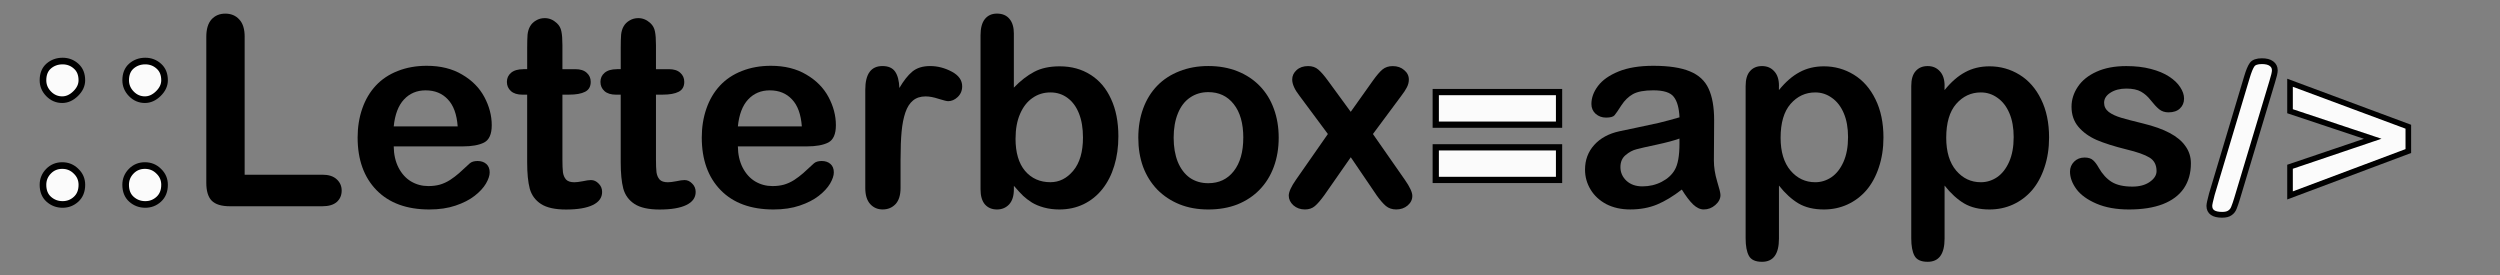 <?xml version="1.0" encoding="UTF-8" standalone="no"?>
<!-- Created with Inkscape (http://www.inkscape.org/) -->

<svg
   xmlns:dc="http://purl.org/dc/elements/1.1/"
   xmlns:cc="http://creativecommons.org/ns#"
   xmlns:rdf="http://www.w3.org/1999/02/22-rdf-syntax-ns#"
   xmlns:svg="http://www.w3.org/2000/svg"
   xmlns="http://www.w3.org/2000/svg"
   xmlns:sodipodi="http://sodipodi.sourceforge.net/DTD/sodipodi-0.dtd"
   xmlns:inkscape="http://www.inkscape.org/namespaces/inkscape"
   width="100mm"
   height="11mm"
   viewBox="0 0 100 11"
   version="1.1"
   id="svg8"
   inkscape:version="0.92.2 5c3e80d, 2017-08-06"
   sodipodi:docname="letterboxApp3-3.svg">
  <rect x="0" y="0" width="100" height="11" fill="#808080" stroke="none"/>
  <defs
     id="defs2" />
  <sodipodi:namedview
     id="base"
     pagecolor="#ffffff"
     bordercolor="#666666"
     borderopacity="1.0"
     inkscape:pageopacity="0.0"
     inkscape:pageshadow="2"
     inkscape:zoom="2.2407005"
     inkscape:cx="317.52587"
     inkscape:cy="-35.965944"
     inkscape:document-units="mm"
     inkscape:current-layer="text817-1"
     showgrid="false"
     fit-margin-top="0"
     fit-margin-left="0"
     fit-margin-right="0"
     fit-margin-bottom="0"
     inkscape:window-width="1920"
     inkscape:window-height="1031"
     inkscape:window-x="1697"
     inkscape:window-y="20"
     inkscape:window-maximized="0"
     showguides="true"
     inkscape:guide-bbox="true">
    <sodipodi:guide
       position="8.002,2.709"
       orientation="0,1"
       id="guide833"
       inkscape:locked="false" />
    <sodipodi:guide
       position="86.501,8.374"
       orientation="0,1"
       id="guide835"
       inkscape:locked="false" />
  </sodipodi:namedview>
  <g
     inkscape:label="Layer 1"
     inkscape:groupmode="layer"
     id="layer1"
     style="display:inline"
     transform="translate(-22.48,-79.201)">
    <g
       aria-label="::Letterbox=apps/&gt; "
       style="font-style:normal;font-variant:normal;font-weight:normal;font-stretch:normal;font-size:10.583px;line-height:1.25;font-family:'Arial Rounded MT Bold';-inkscape-font-specification:'Arial Rounded MT Bold, Normal';font-variant-ligatures:normal;font-variant-caps:normal;font-variant-numeric:normal;font-feature-settings:normal;text-align:start;letter-spacing:0px;word-spacing:0px;writing-mode:lr-tb;text-anchor:start;fill:#000000;fill-opacity:1;stroke:none;stroke-width:0.265"
       id="text817"
       transform="translate(1.587,-0.529)">
      <path
         d="m 30.679,81.204 v 5.514 h 3.111 q 0.372,0 0.568,0.181 0.202,0.181 0.202,0.455 0,0.279 -0.196,0.455 -0.196,0.171 -0.574,0.171 h -3.705 q -0.501,0 -0.723,-0.222 -0.217,-0.222 -0.217,-0.718 v -5.834 q 0,-0.465 0.207,-0.698 0.212,-0.233 0.553,-0.233 0.346,0 0.558,0.233 0.217,0.227 0.217,0.698 z"
         style="font-style:normal;font-variant:normal;font-weight:normal;font-stretch:normal;font-size:10.583px;font-family:'Arial Rounded MT Bold';-inkscape-font-specification:'Arial Rounded MT Bold, Normal';font-variant-ligatures:normal;font-variant-caps:normal;font-variant-numeric:normal;font-feature-settings:normal;text-align:start;writing-mode:lr-tb;text-anchor:start;fill:#000000;fill-opacity:1;stroke-width:0.265"
         id="path1147"
         inkscape:connector-curvature="0" />
      <path
         d="m 39.402,85.587 h -2.76 q 0.005,0.481 0.191,0.847 0.191,0.367 0.501,0.553 0.315,0.186 0.692,0.186 0.253,0 0.46,-0.057 0.212,-0.062 0.408,-0.186 0.196,-0.129 0.362,-0.274 0.165,-0.145 0.429,-0.393 0.109,-0.093 0.31,-0.093 0.217,0 0.351,0.119 0.134,0.119 0.134,0.336 0,0.191 -0.15,0.45 -0.15,0.253 -0.455,0.491 -0.3,0.233 -0.76,0.388 -0.455,0.155 -1.049,0.155 -1.359,0 -2.114,-0.775 -0.754,-0.775 -0.754,-2.103 0,-0.625 0.186,-1.158 0.186,-0.537 0.543,-0.92 0.357,-0.382 0.878,-0.584 0.522,-0.207 1.158,-0.207 0.827,0 1.416,0.351 0.594,0.346 0.889,0.899 0.295,0.553 0.295,1.127 0,0.532 -0.305,0.692 -0.305,0.155 -0.858,0.155 z m -2.76,-0.801 h 2.558 q -0.052,-0.723 -0.393,-1.08 -0.336,-0.362 -0.889,-0.362 -0.527,0 -0.868,0.367 -0.336,0.362 -0.408,1.075 z"
         style="font-style:normal;font-variant:normal;font-weight:normal;font-stretch:normal;font-size:10.583px;font-family:'Arial Rounded MT Bold';-inkscape-font-specification:'Arial Rounded MT Bold, Normal';font-variant-ligatures:normal;font-variant-caps:normal;font-variant-numeric:normal;font-feature-settings:normal;text-align:start;writing-mode:lr-tb;text-anchor:start;fill:#000000;fill-opacity:1;stroke-width:0.265"
         id="path1149"
         inkscape:connector-curvature="0" />
      <path
         d="m 41.825,82.496 h 0.155 v -0.847 q 0,-0.341 0.015,-0.532 0.021,-0.196 0.103,-0.336 0.083,-0.145 0.238,-0.233 0.155,-0.093 0.346,-0.093 0.269,0 0.486,0.202 0.145,0.134 0.181,0.331 0.041,0.191 0.041,0.548 v 0.961 h 0.517 q 0.3,0 0.455,0.145 0.16,0.14 0.16,0.362 0,0.284 -0.227,0.398 -0.222,0.114 -0.641,0.114 h -0.264 v 2.594 q 0,0.331 0.021,0.512 0.026,0.176 0.124,0.289 0.103,0.109 0.331,0.109 0.124,0 0.336,-0.041 0.212,-0.047 0.331,-0.047 0.171,0 0.305,0.14 0.14,0.134 0.14,0.336 0,0.341 -0.372,0.522 -0.372,0.181 -1.07,0.181 -0.661,0 -1.003,-0.222 -0.341,-0.222 -0.45,-0.615 -0.103,-0.393 -0.103,-1.049 v -2.708 h -0.186 q -0.305,0 -0.465,-0.145 -0.16,-0.145 -0.16,-0.367 0,-0.222 0.165,-0.362 0.171,-0.145 0.491,-0.145 z"
         style="font-style:normal;font-variant:normal;font-weight:normal;font-stretch:normal;font-size:10.583px;font-family:'Arial Rounded MT Bold';-inkscape-font-specification:'Arial Rounded MT Bold, Normal';font-variant-ligatures:normal;font-variant-caps:normal;font-variant-numeric:normal;font-feature-settings:normal;text-align:start;writing-mode:lr-tb;text-anchor:start;fill:#000000;fill-opacity:1;stroke-width:0.265"
         id="path1151"
         inkscape:connector-curvature="0" />
      <path
         d="m 45.567,82.496 h 0.155 v -0.847 q 0,-0.341 0.015,-0.532 0.021,-0.196 0.103,-0.336 0.083,-0.145 0.238,-0.233 0.155,-0.093 0.346,-0.093 0.269,0 0.486,0.202 0.145,0.134 0.181,0.331 0.041,0.191 0.041,0.548 v 0.961 h 0.517 q 0.3,0 0.455,0.145 0.16,0.14 0.16,0.362 0,0.284 -0.227,0.398 -0.222,0.114 -0.641,0.114 h -0.264 v 2.594 q 0,0.331 0.021,0.512 0.026,0.176 0.124,0.289 0.103,0.109 0.331,0.109 0.124,0 0.336,-0.041 0.212,-0.047 0.331,-0.047 0.171,0 0.305,0.14 0.14,0.134 0.14,0.336 0,0.341 -0.372,0.522 -0.372,0.181 -1.07,0.181 -0.661,0 -1.003,-0.222 -0.341,-0.222 -0.45,-0.615 -0.103,-0.393 -0.103,-1.049 v -2.708 h -0.186 q -0.305,0 -0.465,-0.145 -0.16,-0.145 -0.16,-0.367 0,-0.222 0.165,-0.362 0.171,-0.145 0.491,-0.145 z"
         style="font-style:normal;font-variant:normal;font-weight:normal;font-stretch:normal;font-size:10.583px;font-family:'Arial Rounded MT Bold';-inkscape-font-specification:'Arial Rounded MT Bold, Normal';font-variant-ligatures:normal;font-variant-caps:normal;font-variant-numeric:normal;font-feature-settings:normal;text-align:start;writing-mode:lr-tb;text-anchor:start;fill:#000000;fill-opacity:1;stroke-width:0.265"
         id="path1153"
         inkscape:connector-curvature="0" />
      <path
         d="m 53.168,85.587 h -2.76 q 0.005,0.481 0.191,0.847 0.191,0.367 0.501,0.553 0.315,0.186 0.692,0.186 0.253,0 0.46,-0.057 0.212,-0.062 0.408,-0.186 0.196,-0.129 0.362,-0.274 0.165,-0.145 0.429,-0.393 0.109,-0.093 0.31,-0.093 0.217,0 0.351,0.119 0.134,0.119 0.134,0.336 0,0.191 -0.15,0.45 -0.15,0.253 -0.455,0.491 -0.3,0.233 -0.76,0.388 -0.455,0.155 -1.049,0.155 -1.359,0 -2.114,-0.775 -0.754,-0.775 -0.754,-2.103 0,-0.625 0.186,-1.158 0.186,-0.537 0.543,-0.92 0.357,-0.382 0.878,-0.584 0.522,-0.207 1.158,-0.207 0.827,0 1.416,0.351 0.594,0.346 0.889,0.899 0.295,0.553 0.295,1.127 0,0.532 -0.305,0.692 -0.305,0.155 -0.858,0.155 z m -2.76,-0.801 h 2.558 q -0.052,-0.723 -0.393,-1.08 -0.336,-0.362 -0.889,-0.362 -0.527,0 -0.868,0.367 -0.336,0.362 -0.408,1.075 z"
         style="font-style:normal;font-variant:normal;font-weight:normal;font-stretch:normal;font-size:10.583px;font-family:'Arial Rounded MT Bold';-inkscape-font-specification:'Arial Rounded MT Bold, Normal';font-variant-ligatures:normal;font-variant-caps:normal;font-variant-numeric:normal;font-feature-settings:normal;text-align:start;writing-mode:lr-tb;text-anchor:start;fill:#000000;fill-opacity:1;stroke-width:0.265"
         id="path1155"
         inkscape:connector-curvature="0" />
      <path
         d="m 56.915,86.072 v 1.178 q 0,0.429 -0.202,0.646 -0.202,0.212 -0.512,0.212 -0.305,0 -0.501,-0.217 -0.196,-0.217 -0.196,-0.641 v -3.927 q 0,-0.951 0.687,-0.951 0.351,0 0.506,0.222 0.155,0.222 0.171,0.656 0.253,-0.434 0.517,-0.656 0.269,-0.222 0.713,-0.222 0.444,0 0.863,0.222 0.419,0.222 0.419,0.589 0,0.258 -0.181,0.429 -0.176,0.165 -0.382,0.165 -0.078,0 -0.377,-0.093 -0.295,-0.098 -0.522,-0.098 -0.31,0 -0.506,0.165 -0.196,0.16 -0.305,0.481 -0.109,0.32 -0.15,0.765 -0.041,0.439 -0.041,1.075 z"
         style="font-style:normal;font-variant:normal;font-weight:normal;font-stretch:normal;font-size:10.583px;font-family:'Arial Rounded MT Bold';-inkscape-font-specification:'Arial Rounded MT Bold, Normal';font-variant-ligatures:normal;font-variant-caps:normal;font-variant-numeric:normal;font-feature-settings:normal;text-align:start;writing-mode:lr-tb;text-anchor:start;fill:#000000;fill-opacity:1;stroke-width:0.265"
         id="path1157"
         inkscape:connector-curvature="0" />
      <path
         d="m 61.447,81.08 v 2.155 q 0.398,-0.413 0.811,-0.63 0.413,-0.222 1.023,-0.222 0.703,0 1.23,0.336 0.532,0.331 0.822,0.966 0.295,0.63 0.295,1.499 0,0.641 -0.165,1.178 -0.16,0.532 -0.47,0.925 -0.31,0.393 -0.754,0.61 -0.439,0.212 -0.972,0.212 -0.326,0 -0.615,-0.078 -0.284,-0.078 -0.486,-0.202 -0.202,-0.129 -0.346,-0.264 -0.14,-0.134 -0.372,-0.403 v 0.14 q 0,0.398 -0.191,0.605 -0.191,0.202 -0.486,0.202 -0.3,0 -0.481,-0.202 -0.176,-0.207 -0.176,-0.605 v -6.16 q 0,-0.429 0.171,-0.646 0.176,-0.222 0.486,-0.222 0.326,0 0.501,0.212 0.176,0.207 0.176,0.594 z m 0.067,4.191 q 0,0.842 0.382,1.297 0.388,0.45 1.013,0.45 0.532,0 0.915,-0.46 0.388,-0.465 0.388,-1.328 0,-0.558 -0.16,-0.961 -0.16,-0.403 -0.455,-0.62 -0.295,-0.222 -0.687,-0.222 -0.403,0 -0.718,0.222 -0.315,0.217 -0.496,0.636 -0.181,0.413 -0.181,0.987 z"
         style="font-style:normal;font-variant:normal;font-weight:normal;font-stretch:normal;font-size:10.583px;font-family:'Arial Rounded MT Bold';-inkscape-font-specification:'Arial Rounded MT Bold, Normal';font-variant-ligatures:normal;font-variant-caps:normal;font-variant-numeric:normal;font-feature-settings:normal;text-align:start;writing-mode:lr-tb;text-anchor:start;fill:#000000;fill-opacity:1;stroke-width:0.265"
         id="path1159"
         inkscape:connector-curvature="0" />
      <path
         d="m 72.041,85.24 q 0,0.63 -0.196,1.163 -0.196,0.532 -0.568,0.915 -0.372,0.382 -0.889,0.589 -0.517,0.202 -1.163,0.202 -0.641,0 -1.152,-0.207 -0.512,-0.207 -0.889,-0.589 -0.372,-0.388 -0.568,-0.91 -0.191,-0.527 -0.191,-1.163 0,-0.641 0.196,-1.173 0.196,-0.532 0.563,-0.91 0.367,-0.377 0.889,-0.579 0.522,-0.207 1.152,-0.207 0.641,0 1.163,0.207 0.522,0.207 0.894,0.589 0.372,0.382 0.563,0.91 0.196,0.527 0.196,1.163 z m -1.416,0 q 0,-0.863 -0.382,-1.344 -0.377,-0.481 -1.018,-0.481 -0.413,0 -0.729,0.217 -0.315,0.212 -0.486,0.63 -0.171,0.419 -0.171,0.977 0,0.553 0.165,0.966 0.171,0.413 0.481,0.636 0.315,0.217 0.739,0.217 0.641,0 1.018,-0.481 0.382,-0.486 0.382,-1.338 z"
         style="font-style:normal;font-variant:normal;font-weight:normal;font-stretch:normal;font-size:10.583px;font-family:'Arial Rounded MT Bold';-inkscape-font-specification:'Arial Rounded MT Bold, Normal';font-variant-ligatures:normal;font-variant-caps:normal;font-variant-numeric:normal;font-feature-settings:normal;text-align:start;writing-mode:lr-tb;text-anchor:start;fill:#000000;fill-opacity:1;stroke-width:0.265"
         id="path1161"
         inkscape:connector-curvature="0" />
      <path
         d="m 75.947,87.524 -1.023,-1.504 -1.049,1.504 q -0.227,0.315 -0.388,0.45 -0.155,0.134 -0.398,0.134 -0.269,0 -0.46,-0.165 -0.186,-0.171 -0.186,-0.388 0,-0.222 0.289,-0.636 l 1.276,-1.829 -1.132,-1.524 q -0.295,-0.377 -0.295,-0.656 0,-0.217 0.176,-0.377 0.176,-0.16 0.46,-0.16 0.248,0 0.408,0.14 0.165,0.14 0.382,0.439 l 0.915,1.251 0.889,-1.251 q 0.222,-0.31 0.382,-0.444 0.165,-0.134 0.408,-0.134 0.279,0 0.46,0.16 0.186,0.155 0.186,0.377 0,0.16 -0.078,0.31 -0.072,0.145 -0.227,0.346 l -1.132,1.524 1.276,1.829 q 0.3,0.429 0.3,0.646 0,0.222 -0.186,0.382 -0.186,0.16 -0.46,0.16 -0.243,0 -0.413,-0.14 -0.165,-0.14 -0.382,-0.444 z"
         style="font-style:normal;font-variant:normal;font-weight:normal;font-stretch:normal;font-size:10.583px;font-family:'Arial Rounded MT Bold';-inkscape-font-specification:'Arial Rounded MT Bold, Normal';font-variant-ligatures:normal;font-variant-caps:normal;font-variant-numeric:normal;font-feature-settings:normal;text-align:start;writing-mode:lr-tb;text-anchor:start;fill:#000000;fill-opacity:1;stroke-width:0.265"
         id="path1163"
         inkscape:connector-curvature="0" />
      <path
         d="m 88.164,87.313 q -0.512,0.398 -0.992,0.599 -0.475,0.196 -1.07,0.196 -0.543,0 -0.956,-0.212 -0.408,-0.217 -0.63,-0.584 -0.222,-0.367 -0.222,-0.796 0,-0.579 0.367,-0.987 0.367,-0.408 1.008,-0.548 0.134,-0.031 0.667,-0.14 0.532,-0.109 0.91,-0.196 0.382,-0.093 0.827,-0.222 -0.026,-0.558 -0.227,-0.816 -0.196,-0.264 -0.822,-0.264 -0.537,0 -0.811,0.15 -0.269,0.15 -0.465,0.45 -0.191,0.3 -0.274,0.398 -0.078,0.093 -0.341,0.093 -0.238,0 -0.413,-0.15 -0.171,-0.155 -0.171,-0.393 0,-0.372 0.264,-0.723 0.264,-0.351 0.822,-0.579 0.558,-0.227 1.39,-0.227 0.93,0 1.462,0.222 0.532,0.217 0.749,0.692 0.222,0.475 0.222,1.261 0,0.496 -0.005,0.842 0,0.346 -0.005,0.77 0,0.398 0.129,0.832 0.134,0.429 0.134,0.553 0,0.217 -0.207,0.398 -0.202,0.176 -0.46,0.176 -0.217,0 -0.429,-0.202 -0.212,-0.207 -0.45,-0.594 z m -0.093,-2.041 q -0.31,0.114 -0.904,0.243 -0.589,0.124 -0.816,0.186 -0.227,0.057 -0.434,0.233 -0.207,0.171 -0.207,0.481 0,0.32 0.243,0.548 0.243,0.222 0.636,0.222 0.419,0 0.77,-0.181 0.357,-0.186 0.522,-0.475 0.191,-0.32 0.191,-1.054 z"
         style="font-style:normal;font-variant:normal;font-weight:normal;font-stretch:normal;font-size:10.583px;font-family:'Arial Rounded MT Bold';-inkscape-font-specification:'Arial Rounded MT Bold, Normal';font-variant-ligatures:normal;font-variant-caps:normal;font-variant-numeric:normal;font-feature-settings:normal;text-align:start;writing-mode:lr-tb;text-anchor:start;fill:#000000;fill-opacity:1;stroke-width:0.265"
         id="path1167"
         inkscape:connector-curvature="0" />
      <path
         d="m 92.05,83.163 v 0.171 q 0.398,-0.491 0.827,-0.718 0.429,-0.233 0.972,-0.233 0.651,0 1.199,0.336 0.548,0.336 0.863,0.982 0.32,0.646 0.32,1.53 0,0.651 -0.186,1.199 -0.181,0.543 -0.501,0.915 -0.32,0.367 -0.76,0.568 -0.434,0.196 -0.935,0.196 -0.605,0 -1.018,-0.243 -0.408,-0.243 -0.78,-0.713 v 2.119 q 0,0.93 -0.677,0.93 -0.398,0 -0.527,-0.243 -0.129,-0.238 -0.129,-0.698 v -6.087 q 0,-0.403 0.176,-0.599 0.176,-0.202 0.481,-0.202 0.3,0 0.486,0.207 0.191,0.202 0.191,0.584 z m 2.765,2.052 q 0,-0.558 -0.171,-0.956 -0.171,-0.403 -0.475,-0.615 -0.3,-0.217 -0.667,-0.217 -0.584,0 -0.987,0.46 -0.398,0.46 -0.398,1.354 0,0.842 0.398,1.313 0.398,0.465 0.987,0.465 0.351,0 0.651,-0.202 0.3,-0.207 0.481,-0.615 0.181,-0.408 0.181,-0.987 z"
         style="font-style:normal;font-variant:normal;font-weight:normal;font-stretch:normal;font-size:10.583px;font-family:'Arial Rounded MT Bold';-inkscape-font-specification:'Arial Rounded MT Bold, Normal';font-variant-ligatures:normal;font-variant-caps:normal;font-variant-numeric:normal;font-feature-settings:normal;text-align:start;writing-mode:lr-tb;text-anchor:start;fill:#000000;fill-opacity:1;stroke-width:0.265"
         id="path1169"
         inkscape:connector-curvature="0" />
      <path
         d="m 98.675,83.163 v 0.171 q 0.398,-0.491 0.827,-0.718 0.429,-0.233 0.972,-0.233 0.651,0 1.199,0.336 0.548,0.336 0.863,0.982 0.32,0.646 0.32,1.53 0,0.651 -0.186,1.199 -0.181,0.543 -0.501,0.915 -0.32,0.367 -0.76,0.568 -0.434,0.196 -0.935,0.196 -0.605,0 -1.018,-0.243 -0.408,-0.243 -0.78,-0.713 v 2.119 q 0,0.93 -0.677,0.93 -0.398,0 -0.527,-0.243 -0.129,-0.238 -0.129,-0.698 v -6.087 q 0,-0.403 0.176,-0.599 0.176,-0.202 0.481,-0.202 0.3,0 0.486,0.207 0.191,0.202 0.191,0.584 z m 2.765,2.052 q 0,-0.558 -0.171,-0.956 -0.171,-0.403 -0.475,-0.615 -0.3,-0.217 -0.667,-0.217 -0.584,0 -0.987,0.46 -0.398,0.46 -0.398,1.354 0,0.842 0.398,1.313 0.398,0.465 0.987,0.465 0.351,0 0.651,-0.202 0.3,-0.207 0.481,-0.615 0.181,-0.408 0.181,-0.987 z"
         style="font-style:normal;font-variant:normal;font-weight:normal;font-stretch:normal;font-size:10.583px;font-family:'Arial Rounded MT Bold';-inkscape-font-specification:'Arial Rounded MT Bold, Normal';font-variant-ligatures:normal;font-variant-caps:normal;font-variant-numeric:normal;font-feature-settings:normal;text-align:start;writing-mode:lr-tb;text-anchor:start;fill:#000000;fill-opacity:1;stroke-width:0.265"
         id="path1171"
         inkscape:connector-curvature="0" />
      <path
         d="m 108.529,86.264 q 0,0.584 -0.284,1.003 -0.284,0.413 -0.842,0.63 -0.553,0.212 -1.349,0.212 -0.76,0 -1.302,-0.233 -0.543,-0.233 -0.801,-0.579 -0.258,-0.351 -0.258,-0.703 0,-0.233 0.165,-0.398 0.165,-0.165 0.419,-0.165 0.222,0 0.341,0.109 0.119,0.109 0.227,0.305 0.217,0.377 0.517,0.563 0.305,0.186 0.827,0.186 0.424,0 0.692,-0.186 0.274,-0.191 0.274,-0.434 0,-0.372 -0.284,-0.543 -0.279,-0.171 -0.925,-0.326 -0.729,-0.181 -1.189,-0.377 -0.455,-0.202 -0.729,-0.527 -0.274,-0.326 -0.274,-0.801 0,-0.424 0.253,-0.801 0.253,-0.377 0.744,-0.599 0.496,-0.227 1.194,-0.227 0.548,0 0.982,0.114 0.439,0.114 0.729,0.305 0.295,0.191 0.444,0.424 0.155,0.233 0.155,0.455 0,0.243 -0.165,0.398 -0.16,0.155 -0.46,0.155 -0.217,0 -0.372,-0.124 -0.15,-0.124 -0.346,-0.372 -0.16,-0.207 -0.377,-0.331 -0.217,-0.124 -0.589,-0.124 -0.382,0 -0.636,0.165 -0.253,0.16 -0.253,0.403 0,0.222 0.186,0.367 0.186,0.14 0.501,0.233 0.315,0.093 0.868,0.227 0.656,0.16 1.07,0.382 0.419,0.222 0.63,0.527 0.217,0.3 0.217,0.687 z"
         style="font-style:normal;font-variant:normal;font-weight:normal;font-stretch:normal;font-size:10.583px;font-family:'Arial Rounded MT Bold';-inkscape-font-specification:'Arial Rounded MT Bold, Normal';font-variant-ligatures:normal;font-variant-caps:normal;font-variant-numeric:normal;font-feature-settings:normal;text-align:start;writing-mode:lr-tb;text-anchor:start;fill:#000000;fill-opacity:1;stroke-width:0.265"
         id="path1173"
         inkscape:connector-curvature="0" />
    </g>
  </g>
  <g
     inkscape:groupmode="layer"
     id="layer2"
     inkscape:label="code"
     style="display:inline"
     transform="translate(-22.48,-79.201)">
    <g
       aria-label="::Letterbox=apps/&gt;"
       style="font-style:normal;font-variant:normal;font-weight:normal;font-stretch:normal;font-size:10.583px;line-height:1.25;font-family:'Arial Rounded MT Bold';-inkscape-font-specification:'Arial Rounded MT Bold, Normal';font-variant-ligatures:normal;font-variant-caps:normal;font-variant-numeric:normal;font-feature-settings:normal;text-align:start;letter-spacing:0px;word-spacing:0px;writing-mode:lr-tb;text-anchor:start;fill:#ffffff;fill-opacity:0.965;stroke:#000000;stroke-width:0.265;stroke-opacity:1"
       id="text817-1"
       transform="translate(1.587,-0.529)">
      <path
         d="m 23.398,87.908 q -0.32,0 -0.553,-0.207 -0.233,-0.207 -0.233,-0.579 0,-0.315 0.222,-0.543 0.222,-0.227 0.548,-0.227 0.326,0 0.553,0.227 0.233,0.222 0.233,0.543 0,0.367 -0.233,0.579 -0.227,0.207 -0.537,0.207 z M 22.612,82.942 q 0,-0.367 0.227,-0.568 0.233,-0.202 0.558,-0.202 0.315,0 0.543,0.207 0.227,0.202 0.227,0.563 0,0.289 -0.248,0.532 -0.248,0.243 -0.537,0.243 -0.315,0 -0.543,-0.233 Q 22.612,83.252 22.612,82.942 Z"
         style="fill:#ffffff;fill-opacity:0.965;stroke:#000000;stroke-width:0.265;stroke-opacity:1"
         id="path1106"
         inkscape:connector-curvature="0" />
      <path
         d="m 26.705,87.908 q -0.32,0 -0.553,-0.207 -0.233,-0.207 -0.233,-0.579 0,-0.315 0.222,-0.543 0.222,-0.227 0.548,-0.227 0.326,0 0.553,0.227 0.233,0.222 0.233,0.543 0,0.367 -0.233,0.579 -0.227,0.207 -0.537,0.207 z m -0.785,-4.966 q 0,-0.367 0.227,-0.568 0.233,-0.202 0.558,-0.202 0.315,0 0.543,0.207 0.227,0.202 0.227,0.563 0,0.289 -0.248,0.532 -0.248,0.243 -0.537,0.243 -0.315,0 -0.543,-0.233 -0.227,-0.233 -0.227,-0.543 z"
         style="fill:#ffffff;fill-opacity:0.965;stroke:#000000;stroke-width:0.265;stroke-opacity:1"
         id="path1108"
         inkscape:connector-curvature="0" />
      <path
         d="M 83.255,86.927 H 78.323 v -1.304 h 4.932 z m 0,-2.21 H 78.323 v -1.304 h 4.932 z"
         style="fill:#ffffff;fill-opacity:0.965;stroke:#000000;stroke-width:0.25;stroke-opacity:1"
         id="path1128"
         inkscape:connector-curvature="0" />
      <path
         d="m 111.781,83 -1.405,4.673 q -0.07,0.231 -0.125,0.365 -0.05,0.134 -0.161,0.207 -0.105,0.077 -0.311,0.077 -0.512,0 -0.512,-0.357 0,-0.093 0.1,-0.466 l 1.4,-4.673 q 0.11,-0.373 0.211,-0.511 0.1,-0.138 0.391,-0.138 0.251,0 0.381,0.097 0.136,0.097 0.136,0.268 0,0.126 -0.105,0.458 z"
         style="fill:#ffffff;fill-opacity:0.965;stroke:#000000;stroke-width:0.231;stroke-opacity:1"
         id="path1138"
         inkscape:connector-curvature="0" />
      <path
         d="m 117.226,85.772 -4.732,1.775 v -1.147 l 3.307,-1.119 -3.307,-1.102 v -1.139 l 4.732,1.759 z"
         style="fill:#ffffff;fill-opacity:0.965;stroke:#000000;stroke-width:0.224;stroke-opacity:1"
         id="path1140"
         inkscape:connector-curvature="0" />
    </g>
  </g>
</svg>
